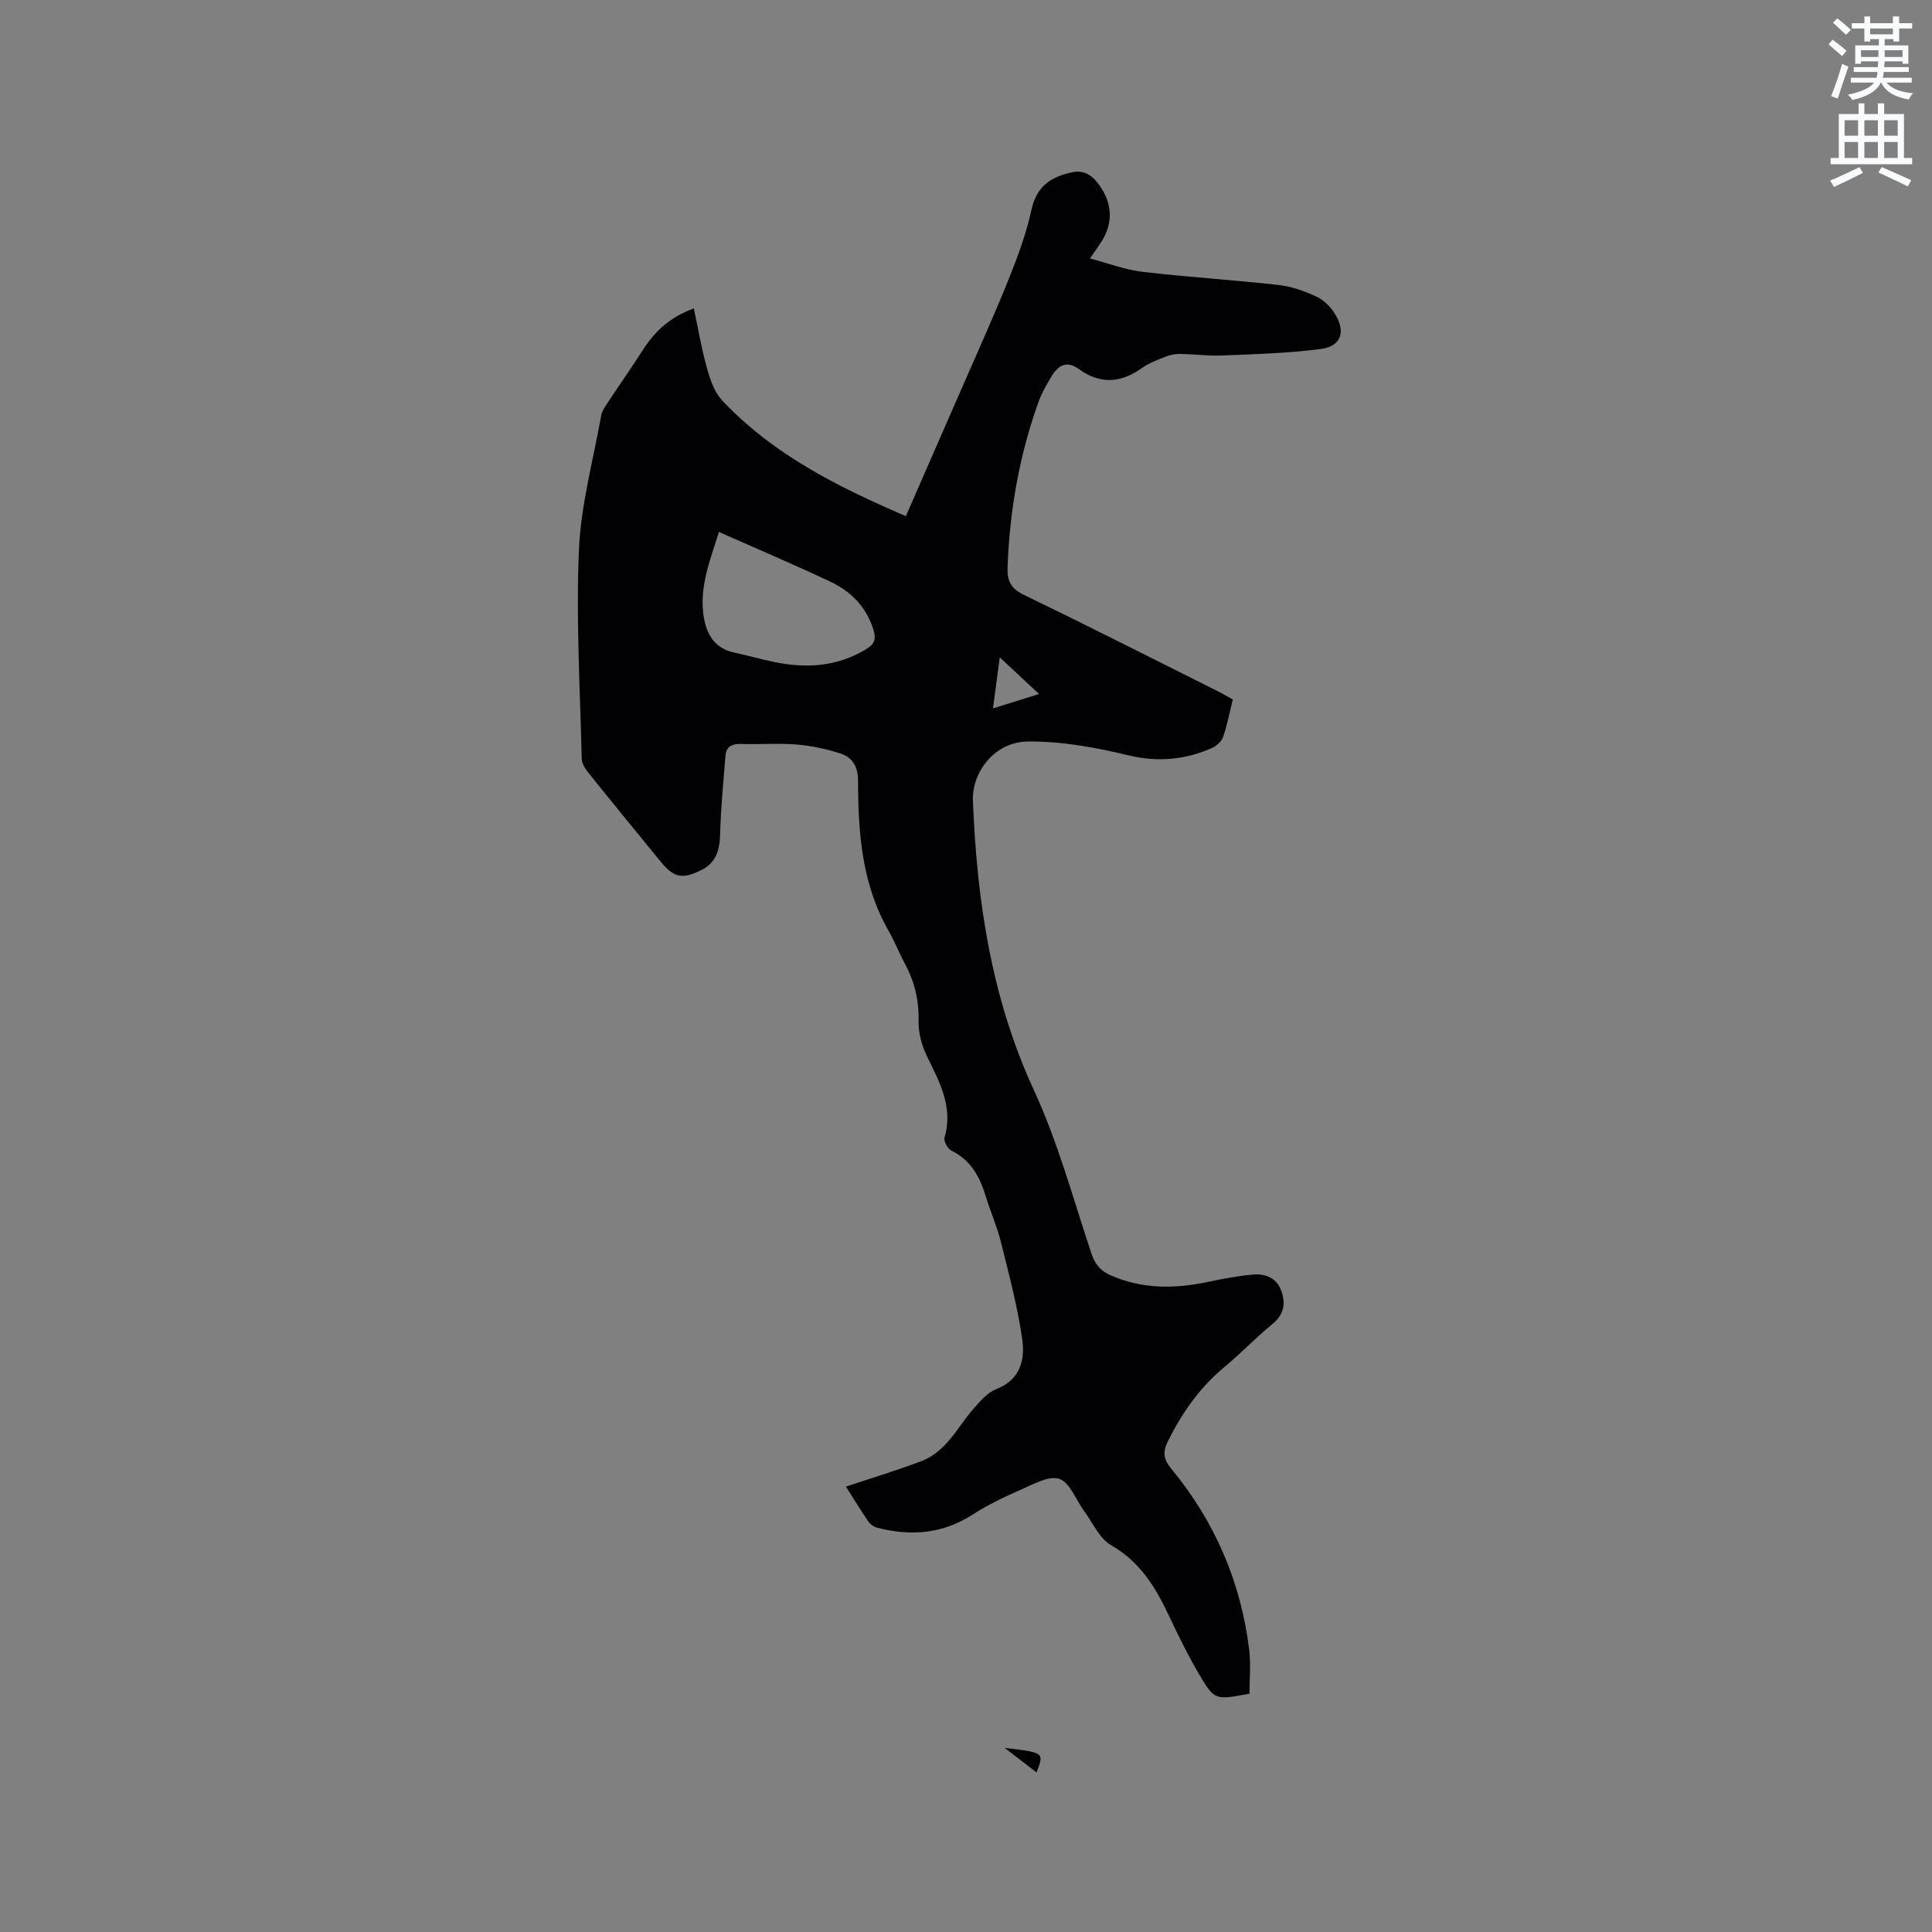 <svg enable-background="new 0 0 400 400" viewBox="0 0 400 400" xmlns="http://www.w3.org/2000/svg"><rect x="0" y="0" width="400" height="400" fill="#808080" stroke="none"/><path d="m378.6 9.2.8-1c.9.7 1.9 1.4 2.9 2.3l-.9 1.1c-1.1-.9-2-1.7-2.8-2.4zm.5 10.7c.9-2.1 1.6-4.3 2.3-6.7.4.2.8.4 1.3.6-.7 2.1-1.5 4.3-2.2 6.6zm.4-15.2.9-.9c1 .8 2 1.6 2.8 2.4l-1 1c-1-.9-1.9-1.8-2.7-2.5zm12.5-1.3h1.2v1.4h2.7v1.1h-2.7v2.7h-1.2v-.5h-1.8v1.3h4.9v3.8h-1.2v-.5h-3.7c0 .4-.1.9-.1 1.2h5.1v1h-5.2c0 .5-.1.9-.2 1.2h6v1h-5.2c1.1 1.3 2.9 2 5.5 2.2-.4.4-.7.8-.9 1.3-2.9-.5-4.8-1.6-5.7-3.5h-.1c-.8 1.7-2.7 2.9-5.9 3.6-.2-.4-.6-.8-.9-1.1 2.8-.6 4.6-1.4 5.4-2.5h-4.8v-1h5.3c.1-.3.2-.7.2-1.2h-4.9v-1h5c0-.4 0-.8.1-1.2h-3.6v.5h-1.2v-3.8h4.9v-1.3h-1.8v.5h-1.2v-2.7h-2.6v-1.1h2.6v-1.4h1.2v1.4h4.7v-1.4zm-6.7 8.4h3.6c0-.4 0-.9 0-1.4h-3.6zm1.9-4.7h4.7v-1.2h-4.7zm6.7 3.3h-3.7v1.4h3.7z" fill="#fafbfc"/><path d="m384.7 21.4h1.3v2.2h2.8v-2.2h1.3v2.2h4.1v9.1h1.7v1.3h-16.9v-1.3h1.7v-9.1h4.1v-2.2zm.3 13.2.7 1.2c-1.8.9-3.8 1.9-6 2.9-.2-.4-.5-.8-.8-1.3 2.4-1 4.4-2 6.1-2.8zm-3.1-6.5h2.8v-3.2h-2.8zm0 4.6h2.8v-3.3h-2.8zm4.1-4.6h2.8v-3.2h-2.8zm0 4.6h2.8v-3.3h-2.8zm3.6 1.9c2.1.9 4.1 1.8 6.1 2.7l-.7 1.3c-2.2-1.1-4.2-2-6.1-2.9zm3.3-9.7h-2.8v3.2h2.8zm-2.8 7.8h2.8v-3.3h-2.8z" fill="#fafbfc"/><g fill="#010104"><path d="m258.69 350.66c-7.08 1.32-7.22 1.41-10.37-3.93-2.36-4-4.41-8.2-6.4-12.41-2.75-5.83-5.96-11.02-11.89-14.41-2.43-1.39-3.8-4.67-5.61-7.12-1.69-2.29-2.89-5.85-5.08-6.6-2.17-.74-5.4 1.11-7.98 2.23-3.44 1.5-6.87 3.15-10.02 5.18-6.26 4.02-12.86 4.49-19.82 2.67-.64-.17-1.34-.68-1.72-1.23-1.55-2.27-2.98-4.61-4.66-7.25 5.45-1.82 10.71-3.4 15.83-5.36 1.85-.71 3.59-2.1 4.95-3.57 2.08-2.25 3.66-4.94 5.68-7.25 1.35-1.55 2.87-3.31 4.69-4.02 5.02-1.95 5.95-6.14 5.35-10.35-.97-6.77-2.76-13.44-4.41-20.1-.79-3.17-2.14-6.2-3.1-9.34-1.24-4.07-3.06-7.58-7.15-9.57-.77-.37-1.64-1.97-1.43-2.7 1.86-6.34-1.03-11.5-3.64-16.86-1.06-2.19-1.78-4.81-1.73-7.21.1-4.29-.8-8.15-2.8-11.87-1.2-2.24-2.12-4.63-3.39-6.83-5.55-9.67-6.32-20.32-6.34-31.07-.01-3.08-1.2-4.95-3.82-5.75-2.89-.89-5.92-1.56-8.93-1.8-3.79-.3-7.63.02-11.45-.11-1.92-.07-3.1.52-3.25 2.48-.42 5.36-.97 10.72-1.1 16.08-.08 3.36-.78 6.05-4.01 7.61-3.91 1.88-5.6 1.51-8.35-1.86-4.96-6.08-9.94-12.14-14.85-18.26-.69-.86-1.43-1.99-1.45-3.02-.34-14.4-1.2-28.83-.58-43.19.4-9.33 2.96-18.57 4.61-27.84.14-.79.62-1.56 1.08-2.25 2.5-3.8 5.11-7.53 7.57-11.35 2.66-4.14 5.86-6.87 10.53-8.57.89 4.14 1.58 8.3 2.71 12.34.67 2.37 1.55 5 3.17 6.72 10.53 11.18 23.9 17.88 38.02 23.94 3.96-9.06 7.73-17.67 11.49-26.29 3.25-7.47 6.63-14.9 9.67-22.46 1.93-4.79 3.76-9.69 4.85-14.71 1.07-4.91 4.13-6.84 8.47-7.74 2.9-.6 4.67 1.23 5.97 3.26 2.3 3.58 2.4 7.37.07 11.07-.62.98-1.31 1.92-2.41 3.52 3.84 1.01 7.31 2.35 10.9 2.77 9.36 1.1 18.77 1.67 28.13 2.72 2.68.3 5.37 1.25 7.83 2.39 1.53.71 2.97 2.12 3.86 3.58 2.33 3.8 1.29 6.75-3.02 7.3-6.69.86-13.47 1.05-20.22 1.33-2.95.12-5.92-.28-8.89-.32-1.01-.01-2.08.22-3.03.6-1.67.67-3.41 1.32-4.85 2.35-4.36 3.11-8.65 3.35-13.02.17-2.58-1.87-4.33-.69-5.68 1.59-.97 1.63-1.96 3.3-2.6 5.07-4.03 11.15-6.05 22.68-6.47 34.52-.1 2.74.76 4.31 3.41 5.59 13.44 6.5 26.76 13.26 40.11 19.94 1.02.51 2 1.1 3.12 1.71-.67 2.7-1.16 5.3-2.02 7.78-.32.92-1.36 1.84-2.29 2.26-5.49 2.45-11.25 2.96-17.08 1.57-6.92-1.66-13.8-2.96-21.01-2.91-7.01.05-11.65 6.47-11.41 12.27.83 20.67 3.79 40.76 12.62 59.89 4.98 10.8 8.12 22.46 11.9 33.8.74 2.21 1.79 3.57 3.9 4.51 6.6 2.94 13.34 2.87 20.23 1.42 3.09-.65 6.22-1.26 9.37-1.53 2.58-.22 4.9.72 5.85 3.42.9 2.59.55 4.84-1.82 6.79-3.44 2.82-6.53 6.07-9.95 8.91-5.08 4.22-8.75 9.43-11.68 15.29-1.12 2.24-1.05 3.74.66 5.81 9.05 10.96 14.47 23.57 16.15 37.7.32 2.88.03 5.85.03 8.86zm-109.84-240.52c-1.79 5.76-4.14 11.37-3.15 17.57.59 3.64 2.28 6.55 6.31 7.4 2.79.59 5.54 1.39 8.33 1.96 6.63 1.36 12.99.97 18.98-2.66 1.83-1.11 2.1-2.15 1.5-4.08-1.47-4.68-4.62-7.87-8.85-9.87-7.52-3.56-15.2-6.81-23.12-10.32zm56.73 36.53c3.32-1.04 6.18-1.93 9.55-2.98-2.88-2.69-5.3-4.95-8.14-7.59-.5 3.76-.91 6.85-1.41 10.57z"/><path d="m208.01 361.89c8.2.95 8.2.95 6.59 5.07-2.3-1.77-4.45-3.42-6.59-5.07z"/></g></svg>